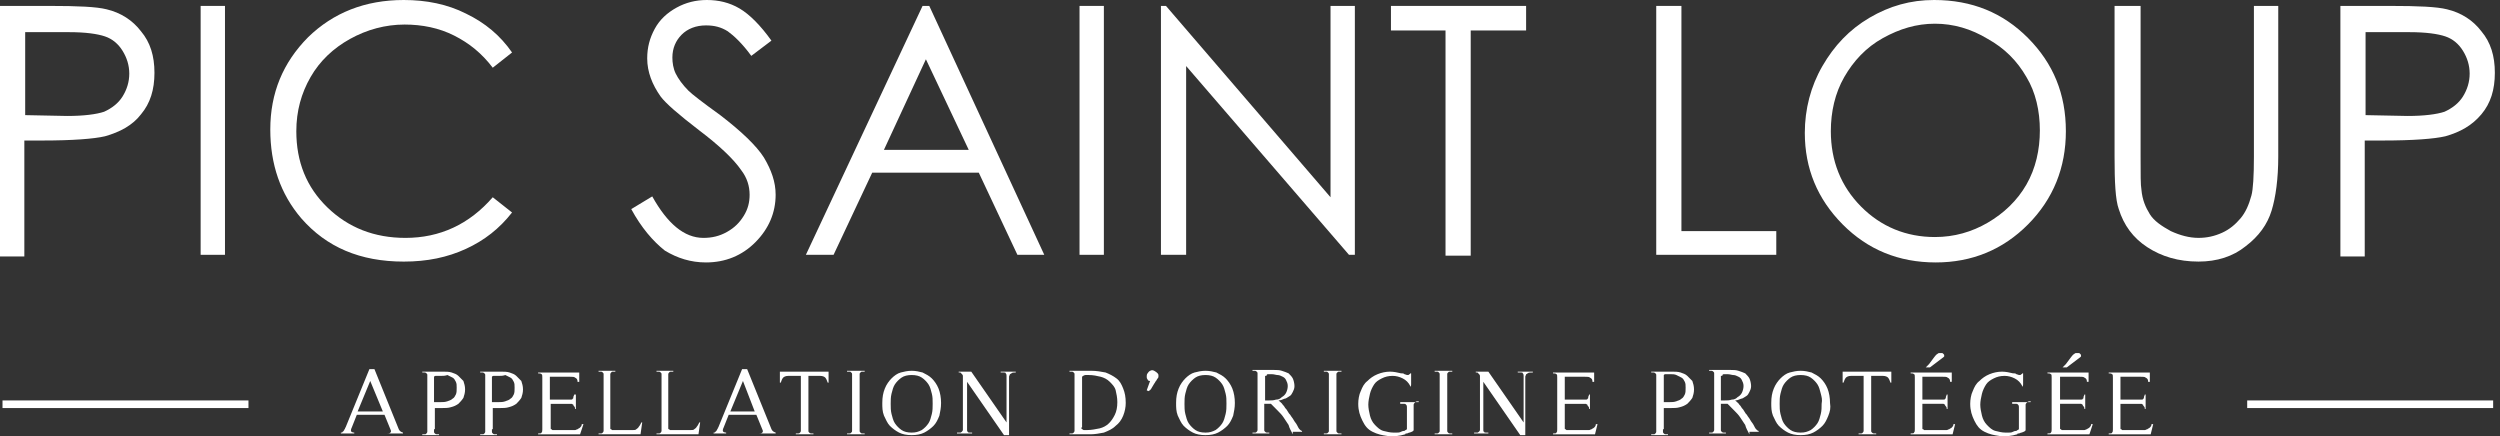 <svg width="212" height="37" viewBox="0 0 212 37" fill="none" xmlns="http://www.w3.org/2000/svg">
<rect x="0" y="0" width="212" height="37" fill="#333333" stroke="none"/>
<path d="M0 0.502H4.2C6.62 0.502 8.186 0.574 9.04 0.789C10.251 1.076 11.247 1.722 11.959 2.656C12.742 3.589 13.098 4.737 13.098 6.173C13.098 7.609 12.742 8.758 11.959 9.691C11.247 10.624 10.179 11.198 8.898 11.557C7.973 11.773 6.193 11.916 3.559 11.916H2.064V21.751H0V0.502ZM2.136 2.584V9.763L5.695 9.834C7.118 9.834 8.186 9.691 8.827 9.476C9.468 9.188 10.037 8.758 10.393 8.183C10.749 7.609 10.963 6.963 10.963 6.245C10.963 5.527 10.749 4.881 10.393 4.307C10.037 3.732 9.539 3.302 8.898 3.086C8.257 2.871 7.261 2.727 5.837 2.727H2.136V2.584Z" fill="white"/>
<path d="M17.014 0.502H19.078V21.608H17.014V0.502Z" fill="white"/>
<path d="M43.422 4.451L41.785 5.743C40.859 4.523 39.792 3.661 38.51 3.015C37.229 2.369 35.805 2.082 34.31 2.082C32.673 2.082 31.107 2.513 29.683 3.302C28.26 4.092 27.121 5.169 26.338 6.533C25.555 7.897 25.128 9.404 25.128 11.127C25.128 13.712 25.982 15.865 27.762 17.588C29.541 19.311 31.748 20.173 34.382 20.173C37.3 20.173 39.792 19.024 41.785 16.727L43.422 18.019C42.354 19.383 41.073 20.388 39.507 21.106C37.941 21.824 36.233 22.183 34.239 22.183C30.538 22.183 27.69 20.962 25.555 18.521C23.775 16.44 22.921 13.927 22.921 10.984C22.921 7.897 23.989 5.312 26.124 3.159C28.26 1.077 30.965 0 34.239 0C36.161 0 37.941 0.359 39.507 1.149C41.144 1.938 42.426 3.015 43.422 4.451Z" fill="white"/>
<path d="M53.53 17.732L55.31 16.655C56.591 18.952 58.015 20.173 59.652 20.173C60.364 20.173 61.005 20.029 61.645 19.67C62.286 19.311 62.713 18.88 63.069 18.306C63.425 17.732 63.567 17.157 63.567 16.511C63.567 15.793 63.354 15.076 62.855 14.43C62.215 13.496 61.005 12.348 59.296 11.056C57.517 9.691 56.449 8.758 56.022 8.184C55.31 7.179 54.883 6.102 54.883 4.953C54.883 4.02 55.096 3.23 55.523 2.441C55.951 1.651 56.591 1.077 57.374 0.646C58.157 0.215 59.011 0 59.937 0C60.934 0 61.859 0.215 62.713 0.718C63.567 1.22 64.493 2.154 65.418 3.446L63.71 4.738C62.927 3.661 62.215 3.015 61.717 2.656C61.147 2.297 60.578 2.154 59.866 2.154C59.011 2.154 58.3 2.441 57.801 2.943C57.303 3.446 57.018 4.092 57.018 4.882C57.018 5.312 57.09 5.815 57.303 6.246C57.517 6.676 57.873 7.179 58.371 7.681C58.656 7.969 59.581 8.686 61.076 9.763C62.855 11.127 64.137 12.348 64.778 13.353C65.418 14.43 65.774 15.435 65.774 16.511C65.774 18.019 65.205 19.383 64.066 20.532C62.927 21.68 61.503 22.255 59.866 22.255C58.584 22.255 57.445 21.896 56.378 21.25C55.381 20.46 54.385 19.311 53.53 17.732Z" fill="white"/>
<path d="M78.802 0.502L88.554 21.608H86.276L83.002 14.644H73.962L70.687 21.608H68.338L78.233 0.502H78.802ZM78.517 5.025L74.958 12.706H82.148L78.517 5.025Z" fill="white"/>
<path d="M91.544 0.502H93.608V21.608H91.544V0.502Z" fill="white"/>
<path d="M98.448 21.68V0.502H98.875L112.828 16.726V0.502H114.892V21.608H114.394L100.584 5.599V21.608H98.448V21.68Z" fill="white"/>
<path d="M117.953 2.584V0.502H129.414V2.584H124.716V21.68H122.58V2.584H117.953Z" fill="white"/>
<path d="M140.52 0.502H142.585V19.598H150.629V21.608H140.449V0.502H140.52Z" fill="white"/>
<path d="M164.01 0C167.214 0 169.848 1.077 171.983 3.23C174.119 5.384 175.186 7.969 175.186 11.127C175.186 14.214 174.119 16.87 171.983 19.024C169.848 21.178 167.214 22.255 164.153 22.255C161.021 22.255 158.387 21.178 156.251 19.024C154.116 16.87 153.048 14.286 153.048 11.271C153.048 9.261 153.546 7.322 154.543 5.6C155.539 3.877 156.821 2.513 158.529 1.508C160.238 0.503 162.017 0 164.01 0ZM164.082 2.01C162.515 2.01 161.092 2.441 159.668 3.23C158.244 4.02 157.177 5.169 156.394 6.533C155.611 7.897 155.255 9.476 155.255 11.127C155.255 13.64 156.109 15.793 157.817 17.517C159.526 19.239 161.661 20.101 164.082 20.101C165.719 20.101 167.214 19.67 168.566 18.88C169.919 18.091 171.058 17.014 171.841 15.65C172.624 14.286 172.98 12.707 172.98 11.056C172.98 9.404 172.624 7.825 171.841 6.533C171.058 5.169 169.99 4.092 168.566 3.302C167.142 2.441 165.648 2.01 164.082 2.01Z" fill="white"/>
<path d="M179.458 0.502H181.522V13.28C181.522 14.788 181.522 15.721 181.593 16.08C181.665 16.942 181.949 17.588 182.305 18.162C182.661 18.736 183.302 19.167 184.085 19.598C184.868 19.957 185.651 20.172 186.434 20.172C187.146 20.172 187.786 20.029 188.427 19.741C189.068 19.454 189.566 19.023 189.993 18.521C190.42 18.018 190.705 17.372 190.919 16.583C191.061 16.08 191.132 14.931 191.132 13.28V0.502H193.196V13.28C193.196 15.147 192.983 16.726 192.627 17.875C192.271 19.023 191.559 20.029 190.42 20.89C189.353 21.751 188 22.182 186.434 22.182C184.725 22.182 183.302 21.751 182.092 20.962C180.882 20.172 180.098 19.095 179.671 17.731C179.387 16.942 179.315 15.434 179.315 13.28V0.502H179.458Z" fill="white"/>
<path d="M198.465 0.502H202.665C205.085 0.502 206.651 0.574 207.505 0.789C208.715 1.076 209.712 1.722 210.424 2.656C211.207 3.589 211.563 4.737 211.563 6.173C211.563 7.609 211.207 8.758 210.424 9.691C209.641 10.624 208.644 11.198 207.363 11.557C206.438 11.773 204.658 11.916 202.024 11.916H200.529V21.751H198.465V0.502ZM200.6 2.584V9.763L204.16 9.834C205.583 9.834 206.651 9.691 207.292 9.476C207.932 9.188 208.502 8.758 208.858 8.183C209.214 7.609 209.427 6.963 209.427 6.245C209.427 5.527 209.214 4.881 208.858 4.307C208.502 3.732 208.004 3.302 207.363 3.086C206.722 2.871 205.726 2.727 204.302 2.727H200.6V2.584Z" fill="white"/>
<path d="M32.819 36.828V36.757C32.962 36.757 33.033 36.757 33.104 36.685C33.175 36.613 33.175 36.541 33.104 36.398L32.606 35.177H30.257L29.83 36.254C29.759 36.398 29.759 36.47 29.759 36.541C29.759 36.613 29.901 36.685 30.043 36.685V36.757H28.904V36.685C28.976 36.685 29.047 36.685 29.047 36.613C29.118 36.613 29.118 36.541 29.189 36.47C29.189 36.398 29.26 36.398 29.26 36.326C29.26 36.254 29.331 36.254 29.331 36.182L31.325 31.301H31.752L33.816 36.398C33.887 36.541 33.958 36.613 34.172 36.685V36.757H32.819V36.828ZM31.396 32.306L30.328 34.89H32.464L31.396 32.306Z" fill="white"/>
<path d="M36.805 36.397C36.805 36.469 36.805 36.541 36.805 36.613C36.805 36.684 36.805 36.684 36.876 36.756C36.876 36.756 36.948 36.828 37.019 36.828C37.09 36.828 37.161 36.828 37.232 36.828V36.9H35.809V36.828C35.88 36.828 35.951 36.828 36.022 36.828C36.093 36.828 36.093 36.828 36.164 36.756C36.164 36.756 36.236 36.684 36.236 36.613C36.236 36.541 36.236 36.469 36.236 36.397V32.018C36.236 31.946 36.236 31.875 36.236 31.803C36.236 31.731 36.236 31.731 36.164 31.659C36.164 31.659 36.093 31.587 36.022 31.587C35.951 31.587 35.88 31.587 35.809 31.587V31.516H37.588C37.802 31.516 38.087 31.516 38.3 31.587C38.514 31.659 38.727 31.731 38.87 31.875C39.012 32.018 39.154 32.162 39.297 32.305C39.368 32.521 39.439 32.736 39.439 33.023C39.439 33.31 39.368 33.526 39.297 33.741C39.154 33.956 39.012 34.1 38.87 34.244C38.656 34.387 38.514 34.459 38.229 34.531C38.015 34.602 37.731 34.602 37.517 34.602H36.876V36.397H36.805ZM36.805 34.1H37.375C37.588 34.1 37.731 34.1 37.944 34.028C38.087 33.956 38.229 33.956 38.371 33.813C38.514 33.741 38.585 33.597 38.656 33.454C38.727 33.31 38.727 33.095 38.727 32.88C38.727 32.664 38.727 32.521 38.656 32.377C38.585 32.233 38.514 32.09 38.371 32.018C38.229 31.946 38.087 31.875 37.944 31.803C37.731 31.875 37.588 31.875 37.375 31.875C37.303 31.875 37.303 31.875 37.232 31.875C37.161 31.875 37.161 31.875 37.09 31.875C37.019 31.875 37.019 31.875 36.948 31.875C36.876 31.875 36.876 31.875 36.805 31.946V34.1Z" fill="white"/>
<path d="M41.716 36.397C41.716 36.469 41.716 36.541 41.716 36.613C41.716 36.684 41.716 36.684 41.788 36.756C41.788 36.756 41.859 36.828 41.93 36.828C42.001 36.828 42.072 36.828 42.143 36.828V36.9H40.72V36.828C40.791 36.828 40.862 36.828 40.933 36.828C41.005 36.828 41.005 36.828 41.076 36.756C41.076 36.756 41.147 36.684 41.147 36.613C41.147 36.541 41.147 36.469 41.147 36.397V32.018C41.147 31.946 41.147 31.875 41.147 31.803C41.147 31.731 41.147 31.731 41.076 31.659C41.076 31.659 41.005 31.587 40.933 31.587C40.862 31.587 40.791 31.587 40.72 31.587V31.516H42.499C42.713 31.516 42.998 31.516 43.211 31.587C43.425 31.659 43.638 31.731 43.781 31.875C43.923 32.018 44.065 32.162 44.208 32.305C44.279 32.521 44.35 32.736 44.35 33.023C44.35 33.31 44.279 33.526 44.208 33.741C44.065 33.956 43.923 34.1 43.781 34.244C43.567 34.387 43.425 34.459 43.14 34.531C42.926 34.602 42.642 34.602 42.428 34.602H41.788V36.397H41.716ZM41.716 34.1H42.286C42.499 34.1 42.642 34.1 42.855 34.028C42.998 33.956 43.14 33.956 43.282 33.813C43.425 33.741 43.496 33.597 43.567 33.454C43.638 33.31 43.638 33.095 43.638 32.88C43.638 32.664 43.638 32.521 43.567 32.377C43.496 32.233 43.425 32.09 43.282 32.018C43.14 31.946 42.998 31.875 42.855 31.803C42.642 31.875 42.499 31.875 42.286 31.875C42.215 31.875 42.215 31.875 42.143 31.875C42.072 31.875 42.072 31.875 42.001 31.875C41.93 31.875 41.93 31.875 41.859 31.875C41.788 31.875 41.788 31.875 41.716 31.946V34.1Z" fill="white"/>
<path d="M49.191 36.83H45.632V36.759C45.774 36.759 45.917 36.759 45.917 36.687C45.988 36.615 45.988 36.543 45.988 36.4V32.021C45.988 31.877 45.988 31.733 45.917 31.733C45.845 31.662 45.774 31.662 45.632 31.662V31.59H49.12V32.38H48.977C48.977 32.164 48.906 32.092 48.764 32.021C48.693 31.949 48.55 31.949 48.337 31.949H46.771C46.7 31.949 46.628 31.949 46.628 31.949C46.628 31.949 46.628 32.021 46.628 32.092V33.887H48.194C48.266 33.887 48.337 33.887 48.408 33.887C48.479 33.887 48.55 33.887 48.55 33.815C48.622 33.815 48.622 33.743 48.622 33.672C48.622 33.6 48.693 33.528 48.693 33.456H48.835V34.677H48.764C48.764 34.605 48.764 34.533 48.693 34.461C48.622 34.39 48.622 34.39 48.622 34.318C48.55 34.318 48.55 34.246 48.479 34.246C48.408 34.246 48.337 34.246 48.266 34.246H46.7V36.328C46.7 36.4 46.7 36.4 46.771 36.4L46.842 36.471C46.913 36.471 46.913 36.471 46.984 36.471C47.056 36.471 47.056 36.471 47.127 36.471H48.408C48.55 36.471 48.622 36.471 48.764 36.471C48.835 36.471 48.906 36.4 48.977 36.4C49.049 36.328 49.12 36.328 49.191 36.256C49.262 36.184 49.334 36.112 49.334 35.969H49.476L49.191 36.83Z" fill="white"/>
<path d="M54.317 36.828H50.758V36.756C50.829 36.756 50.9 36.756 50.971 36.756C51.043 36.756 51.043 36.756 51.114 36.684C51.114 36.684 51.185 36.612 51.185 36.54C51.185 36.469 51.185 36.397 51.185 36.325V31.946C51.185 31.874 51.185 31.802 51.185 31.73C51.185 31.659 51.185 31.659 51.114 31.587C51.114 31.587 51.043 31.515 50.971 31.515C50.9 31.515 50.829 31.515 50.758 31.515V31.443H52.181V31.515C52.11 31.515 52.039 31.515 51.968 31.515C51.897 31.515 51.897 31.515 51.826 31.587C51.826 31.587 51.754 31.659 51.754 31.73C51.754 31.802 51.754 31.874 51.754 31.946V36.325C51.754 36.397 51.754 36.397 51.826 36.397L51.897 36.469C51.968 36.469 51.968 36.469 52.039 36.469C52.11 36.469 52.11 36.469 52.181 36.469H53.321C53.463 36.469 53.605 36.469 53.676 36.469C53.819 36.469 53.89 36.469 53.961 36.397C54.032 36.325 54.103 36.325 54.175 36.181C54.246 36.11 54.317 35.966 54.388 35.822H54.459L54.317 36.828Z" fill="white"/>
<path d="M59.231 36.828H55.672V36.756C55.743 36.756 55.814 36.756 55.885 36.756C55.957 36.756 55.957 36.756 56.028 36.684C56.028 36.684 56.099 36.612 56.099 36.54C56.099 36.469 56.099 36.397 56.099 36.325V31.946C56.099 31.874 56.099 31.802 56.099 31.73C56.099 31.659 56.099 31.659 56.028 31.587C56.028 31.587 55.957 31.515 55.885 31.515C55.814 31.515 55.743 31.515 55.672 31.515V31.443H57.096V31.515C57.024 31.515 56.953 31.515 56.882 31.515C56.811 31.515 56.811 31.515 56.74 31.587C56.74 31.587 56.669 31.659 56.669 31.73C56.669 31.802 56.669 31.874 56.669 31.946V36.325C56.669 36.397 56.669 36.397 56.74 36.397L56.811 36.469C56.882 36.469 56.882 36.469 56.953 36.469C57.024 36.469 57.024 36.469 57.096 36.469H58.234C58.377 36.469 58.519 36.469 58.59 36.469C58.733 36.469 58.804 36.469 58.875 36.397C58.946 36.325 59.018 36.325 59.089 36.181C59.16 36.11 59.231 35.966 59.302 35.822H59.373L59.231 36.828Z" fill="white"/>
<path d="M64.355 36.828V36.757C64.497 36.757 64.568 36.757 64.639 36.685C64.711 36.613 64.711 36.541 64.639 36.398L64.141 35.177H61.792L61.365 36.254C61.294 36.398 61.294 36.47 61.294 36.541C61.294 36.613 61.436 36.685 61.578 36.685V36.757H60.511V36.685C60.582 36.685 60.653 36.685 60.653 36.613C60.724 36.613 60.724 36.541 60.795 36.47C60.795 36.398 60.867 36.398 60.867 36.326C60.867 36.254 60.938 36.254 60.938 36.182L62.931 31.301H63.358L65.422 36.398C65.494 36.541 65.565 36.613 65.778 36.685V36.757H64.355V36.828ZM63.002 32.306L61.934 34.89H63.999L63.002 32.306Z" fill="white"/>
<path d="M70.191 32.449C70.12 32.233 70.049 32.09 69.978 32.018C69.907 31.946 69.764 31.875 69.551 31.875H68.554V36.325C68.554 36.397 68.554 36.469 68.554 36.541C68.554 36.613 68.554 36.613 68.625 36.684C68.625 36.684 68.696 36.756 68.768 36.756C68.839 36.756 68.91 36.756 68.981 36.756V36.828H67.486V36.756C67.558 36.756 67.629 36.756 67.7 36.756C67.771 36.756 67.771 36.756 67.842 36.684C67.842 36.684 67.913 36.613 67.913 36.541C67.913 36.469 67.913 36.397 67.913 36.325V31.875H66.846C66.632 31.875 66.49 31.946 66.418 32.018C66.347 32.09 66.276 32.233 66.205 32.449H66.134V31.516H70.263V32.449H70.191Z" fill="white"/>
<path d="M71.829 36.828V36.756C71.9 36.756 71.972 36.756 72.043 36.756C72.114 36.756 72.114 36.756 72.185 36.684C72.256 36.612 72.256 36.612 72.256 36.54C72.256 36.469 72.256 36.397 72.256 36.325V31.946C72.256 31.874 72.256 31.802 72.256 31.73C72.256 31.659 72.256 31.659 72.185 31.587C72.114 31.515 72.114 31.515 72.043 31.515C71.972 31.515 71.9 31.515 71.829 31.515V31.443H73.324V31.515C73.253 31.515 73.182 31.515 73.11 31.515C73.039 31.515 73.039 31.515 72.968 31.587C72.897 31.659 72.897 31.659 72.897 31.73C72.897 31.802 72.897 31.874 72.897 31.946V36.325C72.897 36.397 72.897 36.469 72.897 36.54C72.897 36.612 72.897 36.612 72.968 36.684C73.039 36.756 73.039 36.756 73.11 36.756C73.182 36.756 73.253 36.756 73.324 36.756V36.828H71.829Z" fill="white"/>
<path d="M79.66 35.248C79.517 35.607 79.375 35.894 79.162 36.11C78.948 36.325 78.663 36.54 78.379 36.684C78.094 36.828 77.738 36.899 77.311 36.899C76.884 36.899 76.528 36.828 76.243 36.684C75.958 36.54 75.674 36.325 75.46 36.11C75.246 35.894 75.104 35.535 74.962 35.248C74.819 34.889 74.819 34.53 74.819 34.171C74.819 33.669 74.891 33.31 75.033 32.951C75.175 32.592 75.389 32.305 75.602 32.09C75.816 31.874 76.101 31.659 76.385 31.587C76.67 31.515 76.955 31.443 77.311 31.443C77.667 31.443 77.951 31.515 78.236 31.587C78.521 31.73 78.806 31.874 79.019 32.09C79.233 32.305 79.446 32.592 79.589 32.951C79.731 33.31 79.802 33.741 79.802 34.171C79.802 34.602 79.731 34.889 79.66 35.248ZM79.019 33.382C78.948 33.094 78.877 32.807 78.734 32.592C78.592 32.377 78.379 32.161 78.165 32.018C77.951 31.874 77.667 31.802 77.311 31.802C76.955 31.802 76.67 31.874 76.457 32.018C76.243 32.161 76.029 32.377 75.887 32.592C75.745 32.807 75.674 33.094 75.602 33.382C75.531 33.669 75.531 33.956 75.531 34.243C75.531 34.53 75.531 34.817 75.602 35.105C75.674 35.392 75.745 35.679 75.887 35.894C76.029 36.11 76.243 36.325 76.457 36.469C76.67 36.612 76.955 36.684 77.311 36.684C77.667 36.684 77.88 36.612 78.165 36.469C78.379 36.325 78.592 36.11 78.734 35.894C78.877 35.679 78.948 35.392 79.019 35.105C79.09 34.817 79.09 34.53 79.09 34.243C79.09 33.884 79.09 33.669 79.019 33.382Z" fill="white"/>
<path d="M85.781 31.659C85.71 31.659 85.71 31.731 85.639 31.731C85.639 31.803 85.568 31.875 85.568 31.946C85.568 32.018 85.568 32.09 85.568 32.233V36.9H85.141L82.008 32.377V36.182C82.008 36.254 82.008 36.397 82.008 36.469C82.008 36.541 82.008 36.613 82.08 36.613C82.08 36.684 82.151 36.684 82.222 36.684C82.293 36.684 82.364 36.684 82.436 36.684V36.756H81.154V36.684C81.297 36.684 81.368 36.684 81.439 36.684C81.51 36.684 81.51 36.613 81.581 36.613C81.581 36.541 81.653 36.541 81.653 36.469C81.653 36.397 81.653 36.325 81.653 36.182V31.875C81.653 31.803 81.581 31.731 81.581 31.731L81.51 31.659L81.439 31.587C81.368 31.587 81.368 31.587 81.297 31.587V31.516H82.364C82.863 32.233 83.361 32.951 83.859 33.669C84.358 34.387 84.856 35.105 85.354 35.823V32.162C85.354 32.09 85.354 31.946 85.354 31.875C85.354 31.803 85.354 31.731 85.283 31.659C85.283 31.587 85.212 31.587 85.141 31.587C85.07 31.587 84.998 31.587 84.856 31.587V31.516H86.137V31.587C85.924 31.587 85.853 31.587 85.781 31.659Z" fill="white"/>
<path d="M90.692 36.756C90.764 36.756 90.835 36.756 90.906 36.756C90.977 36.756 90.977 36.756 91.048 36.684C91.048 36.684 91.12 36.612 91.12 36.54C91.12 36.469 91.12 36.397 91.12 36.325V31.946C91.12 31.874 91.12 31.802 91.12 31.73C91.12 31.659 91.12 31.659 91.048 31.587C91.048 31.587 90.977 31.515 90.906 31.515C90.835 31.515 90.764 31.515 90.692 31.515V31.443H92.543C92.97 31.443 93.397 31.515 93.753 31.587C94.109 31.73 94.394 31.874 94.679 32.09C94.963 32.305 95.106 32.592 95.248 32.951C95.391 33.31 95.462 33.669 95.462 34.171C95.462 34.53 95.391 34.889 95.248 35.248C95.106 35.607 94.892 35.894 94.608 36.11C94.323 36.397 93.967 36.54 93.611 36.684C93.255 36.756 92.828 36.828 92.472 36.828H90.692V36.756ZM91.689 36.253C91.689 36.325 91.689 36.325 91.76 36.397C91.831 36.397 91.831 36.469 91.903 36.469C91.974 36.469 91.974 36.469 92.045 36.469C92.116 36.469 92.116 36.469 92.187 36.469C92.543 36.469 92.899 36.397 93.255 36.325C93.54 36.253 93.825 36.11 94.038 35.894C94.252 35.679 94.394 35.464 94.536 35.176C94.679 34.889 94.75 34.53 94.75 34.099C94.75 33.741 94.679 33.382 94.608 33.094C94.536 32.807 94.323 32.592 94.109 32.377C93.896 32.161 93.611 32.018 93.326 31.946C93.041 31.874 92.686 31.802 92.33 31.802C92.258 31.802 92.116 31.802 92.045 31.802C91.974 31.802 91.831 31.874 91.76 31.946V36.253H91.689Z" fill="white"/>
<path d="M97.242 33.098L97.527 32.308C97.385 32.308 97.313 32.236 97.313 32.164C97.242 32.093 97.242 32.021 97.242 31.949C97.242 31.877 97.242 31.734 97.313 31.662C97.385 31.59 97.385 31.518 97.527 31.446C97.669 31.375 97.74 31.375 97.883 31.446C98.025 31.518 98.096 31.59 98.168 31.662C98.239 31.734 98.239 31.805 98.239 31.877C98.239 31.949 98.239 32.021 98.168 32.093C98.096 32.164 98.096 32.236 98.025 32.308C97.954 32.38 97.954 32.452 97.883 32.523C97.812 32.667 97.74 32.739 97.669 32.882C97.598 33.026 97.527 33.098 97.385 33.169L97.242 33.098Z" fill="white"/>
<path d="M104.574 35.248C104.432 35.607 104.289 35.894 104.076 36.11C103.862 36.325 103.577 36.54 103.293 36.684C103.008 36.828 102.652 36.899 102.225 36.899C101.798 36.899 101.442 36.828 101.157 36.684C100.872 36.54 100.588 36.325 100.374 36.11C100.161 35.894 100.018 35.535 99.876 35.248C99.733 34.889 99.733 34.53 99.733 34.171C99.733 33.669 99.805 33.31 99.947 32.951C100.089 32.592 100.303 32.305 100.516 32.09C100.73 31.874 101.015 31.659 101.299 31.587C101.584 31.515 101.869 31.443 102.225 31.443C102.581 31.443 102.866 31.515 103.15 31.587C103.435 31.73 103.72 31.874 103.933 32.09C104.147 32.305 104.36 32.592 104.503 32.951C104.645 33.31 104.716 33.741 104.716 34.171C104.716 34.602 104.645 34.889 104.574 35.248ZM103.933 33.382C103.862 33.094 103.791 32.807 103.649 32.592C103.506 32.377 103.293 32.161 103.079 32.018C102.866 31.874 102.581 31.802 102.225 31.802C101.869 31.802 101.584 31.874 101.371 32.018C101.157 32.161 100.944 32.377 100.801 32.592C100.659 32.807 100.588 33.094 100.516 33.382C100.445 33.669 100.445 33.956 100.445 34.243C100.445 34.53 100.445 34.817 100.516 35.105C100.588 35.392 100.659 35.679 100.801 35.894C100.944 36.11 101.157 36.325 101.371 36.469C101.584 36.612 101.869 36.684 102.225 36.684C102.581 36.684 102.794 36.612 103.079 36.469C103.293 36.325 103.506 36.11 103.649 35.894C103.791 35.679 103.862 35.392 103.933 35.105C104.004 34.817 104.004 34.53 104.004 34.243C104.004 33.884 104.004 33.669 103.933 33.382Z" fill="white"/>
<path d="M109.629 36.829C109.486 36.542 109.344 36.327 109.273 36.039C109.13 35.824 108.988 35.609 108.846 35.393C108.703 35.178 108.561 35.034 108.347 34.819C108.205 34.675 107.992 34.46 107.778 34.245H107.208V36.255C107.208 36.327 107.208 36.398 107.208 36.47C107.208 36.542 107.209 36.542 107.28 36.614C107.28 36.614 107.351 36.685 107.422 36.685C107.493 36.685 107.564 36.685 107.636 36.685V36.757H106.212V36.685C106.283 36.685 106.354 36.685 106.425 36.685C106.497 36.685 106.497 36.685 106.568 36.614C106.568 36.614 106.639 36.542 106.639 36.47C106.639 36.398 106.639 36.327 106.639 36.255V31.876C106.639 31.804 106.639 31.732 106.639 31.66C106.639 31.588 106.639 31.588 106.568 31.517C106.568 31.517 106.497 31.445 106.425 31.445C106.354 31.445 106.283 31.445 106.212 31.445V31.373H108.063C108.276 31.373 108.49 31.373 108.703 31.445C108.917 31.517 109.13 31.588 109.273 31.66C109.415 31.804 109.558 31.947 109.629 32.091C109.7 32.234 109.771 32.522 109.771 32.737C109.771 32.952 109.7 33.096 109.629 33.24C109.558 33.383 109.486 33.527 109.344 33.599C109.202 33.67 109.059 33.814 108.917 33.814C108.775 33.886 108.561 33.957 108.419 33.957C108.561 34.101 108.703 34.173 108.775 34.316C108.846 34.388 108.917 34.46 108.988 34.603C109.059 34.675 109.13 34.747 109.202 34.891C109.273 35.034 109.344 35.106 109.415 35.178C109.486 35.321 109.629 35.465 109.7 35.609C109.771 35.752 109.914 35.896 109.985 36.039C110.056 36.183 110.127 36.327 110.198 36.398C110.269 36.47 110.341 36.542 110.412 36.542V36.614H109.629V36.829ZM107.28 33.957H107.636C107.849 33.957 107.992 33.957 108.205 33.886C108.419 33.886 108.561 33.814 108.703 33.67C108.846 33.599 108.988 33.455 109.059 33.311C109.13 33.168 109.202 32.952 109.202 32.737C109.202 32.522 109.13 32.378 109.059 32.234C108.988 32.091 108.917 32.019 108.775 31.947C108.632 31.876 108.49 31.804 108.347 31.804C108.205 31.804 108.063 31.732 107.849 31.732C107.778 31.732 107.778 31.732 107.707 31.732C107.636 31.732 107.564 31.732 107.564 31.732C107.493 31.732 107.422 31.732 107.422 31.804C107.422 31.876 107.351 31.876 107.28 31.876V33.957Z" fill="white"/>
<path d="M112.262 36.828V36.756C112.333 36.756 112.404 36.756 112.475 36.756C112.546 36.756 112.546 36.756 112.618 36.684C112.689 36.612 112.689 36.612 112.689 36.54C112.689 36.469 112.689 36.397 112.689 36.325V31.946C112.689 31.874 112.689 31.802 112.689 31.73C112.689 31.659 112.689 31.659 112.618 31.587C112.546 31.515 112.546 31.515 112.475 31.515C112.404 31.515 112.333 31.515 112.262 31.515V31.443H113.757V31.515C113.685 31.515 113.614 31.515 113.543 31.515C113.472 31.515 113.472 31.515 113.401 31.587C113.329 31.659 113.329 31.659 113.329 31.73C113.329 31.802 113.329 31.874 113.329 31.946V36.325C113.329 36.397 113.329 36.469 113.329 36.54C113.329 36.612 113.329 36.612 113.401 36.684C113.472 36.756 113.472 36.756 113.543 36.756C113.614 36.756 113.685 36.756 113.757 36.756V36.828H112.262Z" fill="white"/>
<path d="M120.019 34.1C119.948 34.172 119.877 34.244 119.877 34.315V36.469C119.877 36.541 119.806 36.541 119.735 36.613C119.663 36.613 119.592 36.684 119.521 36.684C119.45 36.684 119.379 36.756 119.307 36.756C119.236 36.756 119.165 36.756 119.165 36.828C118.667 36.972 118.168 37.043 117.67 36.972C117.172 36.9 116.816 36.828 116.389 36.613C115.962 36.397 115.748 36.11 115.535 35.679C115.321 35.249 115.179 34.818 115.179 34.244C115.179 33.885 115.25 33.454 115.392 33.167C115.535 32.808 115.677 32.521 115.962 32.305C116.175 32.09 116.46 31.875 116.816 31.731C117.172 31.587 117.528 31.516 117.884 31.516C118.168 31.516 118.524 31.587 118.809 31.659H118.88C118.952 31.659 119.023 31.659 119.094 31.731C119.165 31.731 119.236 31.803 119.379 31.803C119.45 31.803 119.45 31.803 119.521 31.731C119.592 31.731 119.592 31.659 119.592 31.659H119.663C119.663 31.731 119.663 31.803 119.663 31.875C119.663 32.018 119.663 32.09 119.663 32.233C119.663 32.377 119.663 32.449 119.663 32.593C119.663 32.664 119.663 32.736 119.592 32.808V32.736C119.45 32.449 119.236 32.233 118.952 32.09C118.667 31.946 118.382 31.875 118.097 31.875C117.741 31.875 117.457 31.946 117.172 32.09C116.887 32.233 116.674 32.377 116.531 32.593C116.389 32.808 116.246 33.095 116.175 33.382C116.104 33.669 116.033 34.028 116.033 34.315C116.033 34.602 116.104 34.962 116.175 35.249C116.246 35.536 116.389 35.823 116.602 36.038C116.816 36.254 117.03 36.469 117.314 36.541C117.599 36.613 117.884 36.684 118.168 36.684C118.24 36.684 118.311 36.684 118.453 36.684C118.596 36.684 118.667 36.684 118.809 36.613C118.952 36.541 119.023 36.541 119.094 36.541C119.165 36.469 119.236 36.469 119.307 36.397V34.531C119.307 34.459 119.307 34.387 119.236 34.315C119.165 34.244 119.165 34.244 119.094 34.244C119.023 34.244 118.952 34.244 118.952 34.244C118.952 34.244 118.809 34.244 118.738 34.244V34.1H120.304V34.028C120.162 34.028 120.09 34.028 120.019 34.1ZM119.663 32.736C119.663 32.736 119.663 32.664 119.663 32.736C119.592 32.664 119.592 32.664 119.663 32.736Z" fill="white"/>
<path d="M121.658 36.828V36.756C121.729 36.756 121.801 36.756 121.872 36.756C121.943 36.756 121.943 36.756 122.014 36.684C122.085 36.612 122.085 36.612 122.085 36.54C122.085 36.469 122.085 36.397 122.085 36.325V31.946C122.085 31.874 122.085 31.802 122.085 31.73C122.085 31.659 122.085 31.659 122.014 31.587C121.943 31.515 121.943 31.515 121.872 31.515C121.801 31.515 121.729 31.515 121.658 31.515V31.443H123.153V31.515C123.082 31.515 123.011 31.515 122.94 31.515C122.868 31.515 122.868 31.515 122.797 31.587C122.726 31.659 122.726 31.659 122.726 31.73C122.726 31.802 122.726 31.874 122.726 31.946V36.325C122.726 36.397 122.726 36.469 122.726 36.54C122.726 36.612 122.726 36.612 122.797 36.684C122.868 36.756 122.868 36.756 122.94 36.756C123.011 36.756 123.082 36.756 123.153 36.756V36.828H121.658Z" fill="white"/>
<path d="M129.559 31.659C129.488 31.659 129.488 31.731 129.416 31.731C129.416 31.803 129.345 31.875 129.345 31.946C129.345 32.018 129.345 32.09 129.345 32.233V36.9H128.918L125.786 32.377V36.182C125.786 36.254 125.786 36.397 125.786 36.469C125.786 36.541 125.786 36.613 125.857 36.613C125.857 36.684 125.928 36.684 126 36.684C126.071 36.684 126.142 36.684 126.213 36.684V36.756H125.003V36.684C125.145 36.684 125.216 36.684 125.288 36.684C125.359 36.684 125.359 36.613 125.43 36.613C125.43 36.541 125.501 36.541 125.501 36.469C125.501 36.397 125.501 36.325 125.501 36.182V31.875C125.501 31.803 125.43 31.731 125.43 31.731L125.359 31.659L125.288 31.587C125.216 31.587 125.216 31.587 125.145 31.587V31.516H126.213C126.711 32.233 127.21 32.951 127.708 33.669C128.206 34.387 128.705 35.105 129.203 35.823V32.162C129.203 32.09 129.203 31.946 129.203 31.875C129.203 31.803 129.203 31.731 129.132 31.659C129.132 31.587 129.06 31.587 128.989 31.587C128.918 31.587 128.847 31.587 128.705 31.587V31.516H129.986V31.587C129.701 31.587 129.63 31.587 129.559 31.659Z" fill="white"/>
<path d="M135.256 36.83H131.696V36.759C131.839 36.759 131.981 36.759 131.981 36.687C132.052 36.615 132.052 36.543 132.052 36.4V32.021C132.052 31.877 132.052 31.733 131.981 31.733C131.91 31.662 131.839 31.662 131.696 31.662V31.59H135.184V32.38H135.042C135.042 32.164 134.971 32.092 134.828 32.021C134.757 31.949 134.615 31.949 134.401 31.949H132.835C132.764 31.949 132.693 31.949 132.693 31.949C132.693 31.949 132.693 32.021 132.693 32.092V33.887H134.259C134.33 33.887 134.401 33.887 134.473 33.887C134.544 33.887 134.615 33.887 134.615 33.815C134.686 33.815 134.686 33.743 134.686 33.672C134.686 33.6 134.757 33.528 134.757 33.456H134.828V34.677H134.757C134.757 34.605 134.757 34.533 134.686 34.461C134.615 34.39 134.615 34.39 134.615 34.318C134.544 34.318 134.544 34.246 134.473 34.246C134.401 34.246 134.33 34.246 134.259 34.246H132.693V36.328C132.693 36.4 132.693 36.4 132.764 36.4L132.835 36.471C132.906 36.471 132.906 36.471 132.978 36.471C133.049 36.471 133.049 36.471 133.12 36.471H134.401C134.544 36.471 134.615 36.471 134.757 36.471C134.828 36.471 134.9 36.4 134.971 36.4C135.042 36.328 135.113 36.328 135.184 36.256C135.256 36.184 135.327 36.112 135.327 35.969H135.469L135.256 36.83Z" fill="white"/>
<path d="M141.019 36.397C141.019 36.469 141.019 36.541 141.019 36.613C141.019 36.684 141.019 36.684 141.09 36.756C141.09 36.756 141.161 36.828 141.233 36.828C141.304 36.828 141.375 36.828 141.446 36.828V36.9H140.022V36.828C140.094 36.828 140.165 36.828 140.236 36.828C140.307 36.828 140.307 36.828 140.378 36.756C140.378 36.756 140.45 36.684 140.45 36.613C140.45 36.541 140.45 36.469 140.45 36.397V32.018C140.45 31.946 140.45 31.875 140.45 31.803C140.45 31.731 140.45 31.731 140.378 31.659C140.378 31.659 140.307 31.587 140.236 31.587C140.165 31.587 140.094 31.587 140.022 31.587V31.516H141.802C142.016 31.516 142.3 31.516 142.514 31.587C142.727 31.659 142.941 31.731 143.083 31.875C143.226 32.018 143.368 32.162 143.511 32.305C143.582 32.521 143.653 32.736 143.653 33.023C143.653 33.31 143.582 33.526 143.511 33.741C143.368 33.956 143.226 34.1 143.083 34.244C142.87 34.387 142.727 34.459 142.443 34.531C142.229 34.602 141.944 34.602 141.731 34.602H141.09V36.397H141.019ZM141.019 34.1H141.589C141.802 34.1 141.944 34.1 142.158 34.028C142.3 33.956 142.443 33.956 142.585 33.813C142.727 33.741 142.799 33.597 142.87 33.454C142.941 33.31 142.941 33.095 142.941 32.88C142.941 32.664 142.941 32.521 142.87 32.377C142.799 32.233 142.727 32.09 142.585 32.018C142.443 31.946 142.3 31.875 142.158 31.803C142.016 31.731 141.802 31.731 141.66 31.731C141.589 31.731 141.589 31.731 141.517 31.731C141.446 31.731 141.446 31.731 141.375 31.731C141.304 31.731 141.304 31.731 141.233 31.731C141.161 31.731 141.161 31.731 141.09 31.803V34.1H141.019Z" fill="white"/>
<path d="M148.35 36.829C148.208 36.542 148.066 36.327 147.995 36.039C147.852 35.824 147.71 35.609 147.567 35.393C147.425 35.178 147.283 35.034 147.069 34.819C146.927 34.675 146.713 34.46 146.5 34.245H145.93V36.255C145.93 36.327 145.93 36.398 145.93 36.47C145.93 36.542 145.93 36.542 146.001 36.614C146.001 36.614 146.073 36.685 146.144 36.685C146.215 36.685 146.286 36.685 146.357 36.685V36.757H144.934V36.685C145.005 36.685 145.076 36.685 145.147 36.685C145.218 36.685 145.218 36.685 145.29 36.614C145.29 36.614 145.361 36.542 145.361 36.47C145.361 36.398 145.361 36.327 145.361 36.255V31.876C145.361 31.804 145.361 31.732 145.361 31.66C145.361 31.588 145.361 31.588 145.29 31.517C145.29 31.517 145.218 31.445 145.147 31.445C145.076 31.445 145.005 31.445 144.934 31.445V31.373H146.784C146.998 31.373 147.212 31.373 147.425 31.445C147.639 31.517 147.852 31.588 147.995 31.66C148.137 31.804 148.279 31.947 148.35 32.091C148.422 32.234 148.493 32.522 148.493 32.737C148.493 32.952 148.422 33.096 148.35 33.24C148.279 33.383 148.208 33.527 148.066 33.599C147.923 33.67 147.781 33.814 147.639 33.814C147.496 33.886 147.283 33.957 147.14 33.957C147.283 34.101 147.425 34.173 147.496 34.316C147.567 34.388 147.639 34.46 147.71 34.603C147.781 34.675 147.852 34.747 147.923 34.891C147.995 35.034 148.066 35.106 148.137 35.178C148.208 35.321 148.35 35.465 148.422 35.609C148.493 35.752 148.635 35.896 148.706 36.039C148.778 36.183 148.849 36.327 148.92 36.398C148.991 36.47 149.062 36.542 149.134 36.542V36.614H148.35V36.829ZM145.93 33.957H146.286C146.5 33.957 146.642 33.957 146.856 33.886C147.069 33.886 147.212 33.814 147.354 33.67C147.496 33.599 147.639 33.455 147.71 33.311C147.781 33.168 147.852 32.952 147.852 32.737C147.852 32.522 147.781 32.378 147.71 32.234C147.639 32.091 147.567 32.019 147.425 31.947C147.283 31.876 147.14 31.804 146.998 31.804C146.856 31.804 146.713 31.732 146.5 31.732C146.428 31.732 146.428 31.732 146.357 31.732C146.286 31.732 146.215 31.732 146.215 31.732C146.144 31.732 146.073 31.732 146.073 31.804C146.073 31.876 146.001 31.876 145.93 31.876V33.957Z" fill="white"/>
<path d="M155.044 35.248C154.901 35.607 154.759 35.894 154.545 36.11C154.332 36.325 154.047 36.54 153.762 36.684C153.478 36.828 153.122 36.899 152.695 36.899C152.267 36.899 151.912 36.828 151.627 36.684C151.342 36.54 151.057 36.325 150.844 36.11C150.63 35.894 150.488 35.535 150.346 35.248C150.203 34.889 150.203 34.53 150.203 34.171C150.203 33.669 150.274 33.31 150.417 32.951C150.559 32.592 150.773 32.305 150.986 32.09C151.2 31.874 151.484 31.659 151.769 31.587C152.054 31.515 152.339 31.443 152.695 31.443C153.051 31.443 153.335 31.515 153.62 31.587C153.905 31.73 154.189 31.874 154.403 32.09C154.617 32.305 154.83 32.592 154.973 32.951C155.115 33.31 155.186 33.741 155.186 34.171C155.257 34.602 155.186 34.889 155.044 35.248ZM154.403 33.382C154.332 33.094 154.261 32.807 154.118 32.592C153.976 32.377 153.762 32.161 153.549 32.018C153.335 31.874 153.051 31.802 152.695 31.802C152.339 31.802 152.054 31.874 151.84 32.018C151.627 32.161 151.413 32.377 151.271 32.592C151.129 32.807 151.057 33.094 150.986 33.382C150.915 33.669 150.915 33.956 150.915 34.243C150.915 34.53 150.915 34.817 150.986 35.105C151.057 35.392 151.129 35.679 151.271 35.894C151.413 36.11 151.627 36.325 151.84 36.469C152.054 36.612 152.339 36.684 152.695 36.684C153.051 36.684 153.264 36.612 153.549 36.469C153.762 36.325 153.976 36.11 154.118 35.894C154.261 35.679 154.332 35.392 154.403 35.105C154.474 34.817 154.474 34.53 154.474 34.243C154.545 33.884 154.474 33.669 154.403 33.382Z" fill="white"/>
<path d="M160.313 32.449C160.242 32.233 160.171 32.09 160.1 32.018C160.029 31.946 159.886 31.875 159.673 31.875H158.676V36.325C158.676 36.397 158.676 36.469 158.676 36.541C158.676 36.613 158.676 36.613 158.747 36.684C158.747 36.684 158.819 36.756 158.89 36.756C158.961 36.756 159.032 36.756 159.103 36.756V36.828H157.608V36.756C157.68 36.756 157.751 36.756 157.822 36.756C157.893 36.756 157.893 36.756 157.964 36.684C157.964 36.684 158.035 36.613 158.035 36.541C158.035 36.469 158.035 36.397 158.035 36.325V31.875H156.968C156.754 31.875 156.612 31.946 156.541 32.018C156.469 32.09 156.398 32.233 156.327 32.449H156.256V31.516H160.385V32.449H160.313Z" fill="white"/>
<path d="M165.581 36.829H162.021V36.757C162.164 36.757 162.306 36.757 162.306 36.686C162.377 36.614 162.377 36.542 162.377 36.398V32.019C162.377 31.876 162.377 31.732 162.306 31.732C162.235 31.66 162.164 31.66 162.021 31.66V31.589H165.51V32.378H165.367C165.367 32.163 165.296 32.091 165.154 32.019C165.082 31.948 164.94 31.948 164.727 31.948H163.16C163.089 31.948 163.018 31.948 163.018 31.948C163.018 31.948 163.018 32.019 163.018 32.091V33.886H164.584C164.655 33.886 164.727 33.886 164.798 33.886C164.869 33.886 164.94 33.886 164.94 33.814C165.011 33.814 165.011 33.742 165.011 33.67C165.011 33.599 165.082 33.527 165.082 33.455H165.154V34.676H165.082C165.082 34.604 165.082 34.532 165.011 34.46C164.94 34.388 164.94 34.388 164.94 34.317C164.869 34.317 164.869 34.245 164.798 34.245C164.727 34.245 164.655 34.245 164.584 34.245H163.018V36.327C163.018 36.398 163.018 36.398 163.089 36.398L163.16 36.47C163.232 36.47 163.232 36.47 163.303 36.47C163.374 36.47 163.374 36.47 163.445 36.47H164.727C164.869 36.47 164.94 36.47 165.082 36.47C165.154 36.47 165.225 36.398 165.296 36.398C165.367 36.327 165.438 36.327 165.51 36.255C165.581 36.183 165.652 36.111 165.652 35.968H165.794L165.581 36.829ZM163.303 31.158C163.374 31.086 163.445 31.014 163.588 30.871C163.659 30.799 163.73 30.655 163.801 30.584C163.872 30.512 163.943 30.368 164.015 30.296C164.086 30.225 164.157 30.081 164.299 30.009C164.371 29.938 164.442 29.938 164.442 29.938C164.513 29.938 164.584 29.938 164.655 29.938C164.727 29.938 164.727 29.938 164.798 30.009C164.869 30.081 164.869 30.081 164.869 30.153V30.225L164.798 30.296C164.584 30.44 164.442 30.584 164.228 30.727C164.015 30.871 163.872 31.014 163.659 31.158H163.303Z" fill="white"/>
<path d="M171.915 34.1C171.844 34.172 171.772 34.244 171.772 34.315V36.469C171.772 36.541 171.701 36.541 171.63 36.613C171.559 36.613 171.488 36.684 171.417 36.684C171.345 36.684 171.274 36.756 171.203 36.756C171.132 36.756 171.061 36.756 171.061 36.828C170.562 36.972 170.064 37.043 169.566 36.972C169.067 36.9 168.711 36.828 168.284 36.613C167.857 36.397 167.644 36.11 167.43 35.679C167.217 35.249 167.074 34.818 167.074 34.244C167.074 33.885 167.145 33.454 167.288 33.167C167.43 32.808 167.573 32.521 167.857 32.305C168.071 32.09 168.356 31.875 168.711 31.731C169.067 31.587 169.423 31.516 169.779 31.516C170.064 31.516 170.42 31.587 170.705 31.659H170.776C170.847 31.659 170.918 31.659 170.989 31.731C171.061 31.731 171.132 31.803 171.274 31.803C171.345 31.803 171.345 31.803 171.417 31.731C171.488 31.731 171.488 31.659 171.488 31.659H171.559C171.559 31.731 171.559 31.803 171.559 31.875C171.559 32.018 171.559 32.09 171.559 32.233C171.559 32.377 171.559 32.449 171.559 32.593C171.559 32.664 171.559 32.736 171.488 32.808V32.736C171.345 32.449 171.132 32.233 170.847 32.09C170.562 31.946 170.278 31.875 169.993 31.875C169.637 31.875 169.352 31.946 169.067 32.09C168.783 32.233 168.569 32.377 168.427 32.593C168.284 32.808 168.142 33.095 168.071 33.382C168 33.669 167.928 34.028 167.928 34.315C167.928 34.602 168 34.962 168.071 35.249C168.142 35.536 168.284 35.823 168.498 36.038C168.711 36.254 168.925 36.469 169.21 36.541C169.495 36.613 169.779 36.684 170.064 36.684C170.135 36.684 170.206 36.684 170.349 36.684C170.491 36.684 170.562 36.684 170.705 36.613C170.847 36.541 170.918 36.541 170.989 36.541C171.061 36.469 171.132 36.469 171.203 36.397V34.531C171.203 34.459 171.203 34.387 171.132 34.315C171.061 34.244 171.061 34.244 170.989 34.244C170.918 34.244 170.847 34.244 170.847 34.244C170.847 34.244 170.705 34.244 170.633 34.244V34.1H172.2V34.028C172.128 34.028 171.986 34.028 171.915 34.1ZM171.559 32.736C171.559 32.736 171.559 32.664 171.559 32.736C171.559 32.664 171.559 32.664 171.559 32.736Z" fill="white"/>
<path d="M177.183 36.829H173.624V36.757C173.766 36.757 173.909 36.757 173.909 36.686C173.98 36.614 173.98 36.542 173.98 36.398V32.019C173.98 31.876 173.98 31.732 173.909 31.732C173.838 31.66 173.766 31.66 173.624 31.66V31.589H177.112V32.378H176.97C176.97 32.163 176.899 32.091 176.756 32.019C176.685 31.948 176.543 31.948 176.329 31.948H174.834C174.763 31.948 174.692 31.948 174.692 31.948C174.692 31.948 174.692 32.019 174.692 32.091V33.886H176.258C176.329 33.886 176.4 33.886 176.471 33.886C176.543 33.886 176.614 33.886 176.614 33.814C176.685 33.814 176.685 33.742 176.685 33.67C176.685 33.599 176.756 33.527 176.756 33.455H176.827V34.676H176.756C176.756 34.604 176.756 34.532 176.685 34.46C176.614 34.388 176.614 34.388 176.614 34.317C176.543 34.317 176.543 34.245 176.471 34.245C176.4 34.245 176.329 34.245 176.258 34.245H174.692V36.327C174.692 36.398 174.692 36.398 174.763 36.398L174.834 36.47C174.905 36.47 174.905 36.47 174.977 36.47C175.048 36.47 175.048 36.47 175.119 36.47H176.4C176.543 36.47 176.614 36.47 176.756 36.47C176.827 36.47 176.899 36.398 176.97 36.398C177.041 36.327 177.112 36.327 177.183 36.255C177.254 36.183 177.326 36.111 177.326 35.968H177.468L177.183 36.829ZM174.905 31.158C174.977 31.086 175.048 31.014 175.19 30.871C175.261 30.799 175.332 30.655 175.404 30.584C175.475 30.512 175.546 30.368 175.617 30.296C175.688 30.225 175.76 30.081 175.902 30.009C175.973 29.938 176.044 29.938 176.044 29.938C176.116 29.938 176.187 29.938 176.258 29.938C176.329 29.938 176.329 29.938 176.4 30.009C176.471 30.081 176.471 30.081 176.471 30.153V30.225L176.4 30.296C176.187 30.44 176.044 30.584 175.831 30.727C175.617 30.871 175.475 31.014 175.261 31.158H174.905Z" fill="white"/>
<path d="M182.378 36.83H178.818V36.759C178.961 36.759 179.103 36.759 179.103 36.687C179.174 36.615 179.174 36.543 179.174 36.4V32.021C179.174 31.877 179.174 31.733 179.103 31.733C179.032 31.662 178.961 31.662 178.818 31.662V31.59H182.306V32.38H182.164C182.164 32.164 182.093 32.092 181.95 32.021C181.879 31.949 181.737 31.949 181.523 31.949H179.957C179.886 31.949 179.815 31.949 179.815 31.949C179.815 31.949 179.815 32.021 179.815 32.092V33.887H181.381C181.452 33.887 181.523 33.887 181.595 33.887C181.666 33.887 181.737 33.887 181.737 33.815C181.808 33.815 181.808 33.743 181.808 33.672C181.808 33.6 181.879 33.528 181.879 33.456H181.95V34.677H181.879C181.879 34.605 181.879 34.533 181.808 34.461C181.737 34.39 181.737 34.39 181.737 34.318C181.666 34.318 181.666 34.246 181.595 34.246C181.523 34.246 181.452 34.246 181.381 34.246H179.815V36.328C179.815 36.4 179.815 36.4 179.886 36.4L179.957 36.471C180.029 36.471 180.028 36.471 180.1 36.471C180.171 36.471 180.171 36.471 180.242 36.471H181.523C181.666 36.471 181.737 36.471 181.879 36.471C181.95 36.471 182.022 36.4 182.093 36.4C182.164 36.328 182.235 36.328 182.306 36.256C182.378 36.184 182.449 36.112 182.449 35.969H182.591L182.378 36.83Z" fill="white"/>
<path d="M21.07 33.957H0.213V34.603H21.07V33.957Z" fill="white"/>
<path d="M211.419 33.957H190.562V34.603H211.419V33.957Z" fill="white"/>
</svg>

